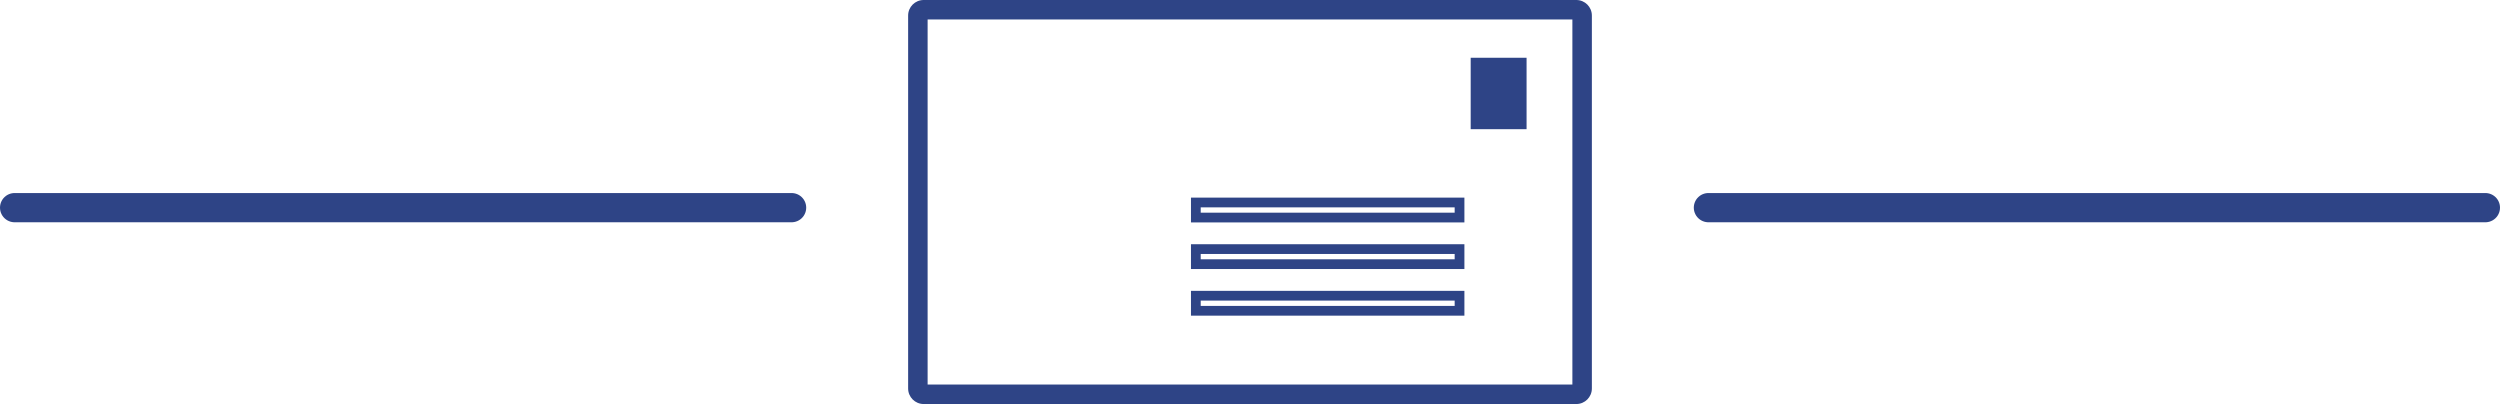 <svg xmlns="http://www.w3.org/2000/svg" width="256.585" height="41.467" viewBox="0 0 256.585 41.467">
  <g id="adresse-icone" transform="translate(-257.163 -2153.834)">
    <line id="Line_26" data-name="Line 26" x1="79.744" transform="translate(258.663 2175.146)" fill="none" stroke="#2e4486" stroke-linecap="round" stroke-width="3"/>
    <line id="Line_27" data-name="Line 27" x1="79.744" transform="translate(432.504 2175.146)" fill="none" stroke="#2e4486" stroke-linecap="round" stroke-width="3"/>
    <g id="Group_30081" data-name="Group 30081" transform="translate(350.368 2153.834)">
      <g id="Path_1056" data-name="Path 1056" transform="translate(0 0)" fill="none">
        <path d="M1.595,0H68.58a1.6,1.6,0,0,1,1.595,1.595V39.872a1.6,1.6,0,0,1-1.595,1.595H1.595A1.6,1.6,0,0,1,0,39.872V1.595A1.6,1.6,0,0,1,1.595,0Z" stroke="none"/>
        <path d="M 2 2 L 2 39.467 L 68.175 39.467 L 68.175 2 L 2 2 M 1.595 0 L 68.58 0 C 69.46 0 70.175 0.714 70.175 1.595 L 70.175 39.872 C 70.175 40.753 69.46 41.467 68.58 41.467 L 1.595 41.467 C 0.714 41.467 -7.62939453125e-06 40.753 -7.62939453125e-06 39.872 L -7.62939453125e-06 1.595 C -7.62939453125e-06 0.714 0.714 0 1.595 0 Z" stroke="none" fill="#2e4486"/>
      </g>
      <rect id="Rectangle_886" data-name="Rectangle 886" width="27.064" height="1.546" transform="translate(29.529 20.782)" fill="none" stroke="#2e4486" stroke-width="1"/>
      <rect id="Rectangle_889" data-name="Rectangle 889" width="4.736" height="6.331" transform="translate(58.237 6.428)" fill="#2e4486" stroke="#2e4486" stroke-width="1"/>
      <rect id="Rectangle_887" data-name="Rectangle 887" width="27.064" height="1.546" transform="translate(29.529 25.566)" fill="none" stroke="#2e4486" stroke-width="1"/>
      <rect id="Rectangle_888" data-name="Rectangle 888" width="27.064" height="1.546" transform="translate(29.529 30.351)" fill="none" stroke="#2e4486" stroke-width="1"/>
    </g>
  </g>
</svg>
